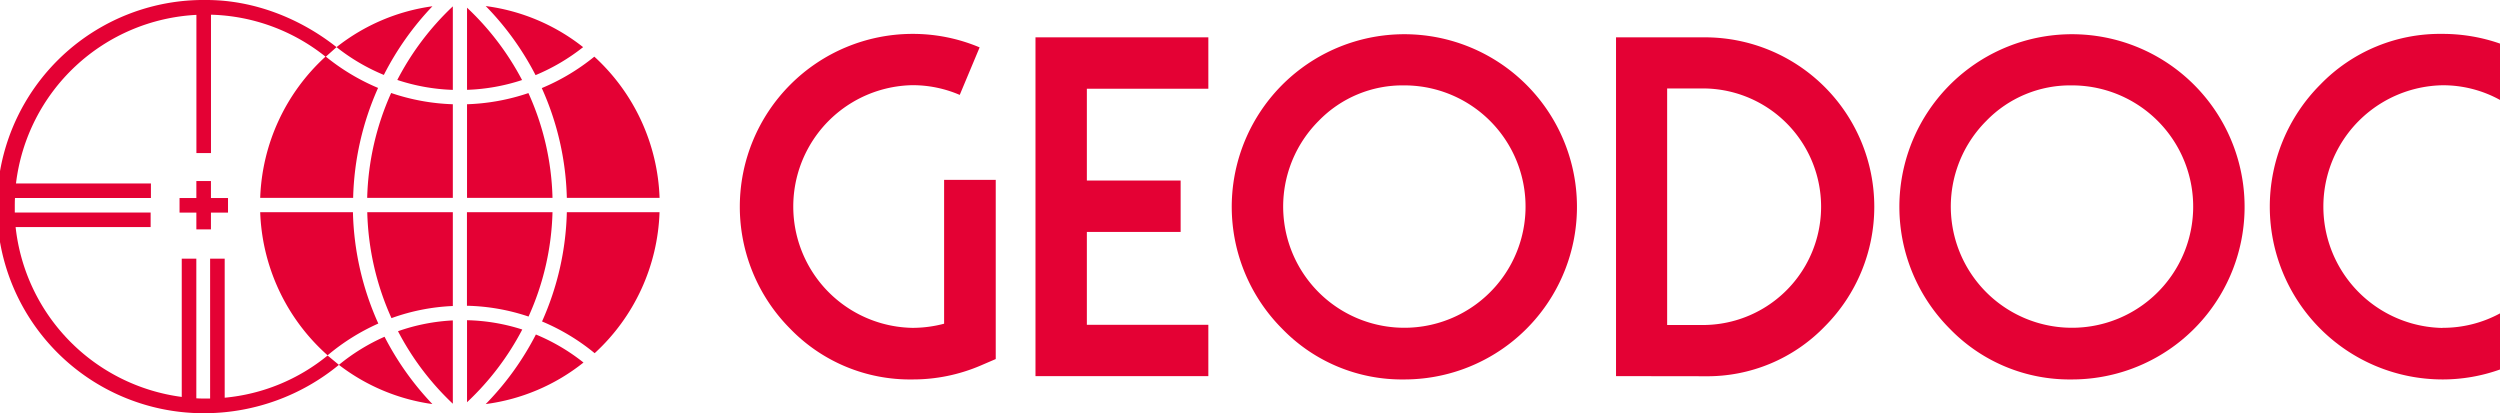 <?xml version="1.0" encoding="UTF-8"?>
<svg xmlns="http://www.w3.org/2000/svg" id="Ebene_1" data-name="Ebene 1" viewBox="0 0 601.94 99.49">
  <defs>
    <style>.cls-1{fill:#e40134;}</style>
  </defs>
  <path class="cls-1" d="M212.39,265.19a69.6,69.6,0,0,1,11.7-16.53A47.65,47.65,0,0,0,201,258.5,47.62,47.62,0,0,0,212.39,265.19Z" transform="translate(-119.97 -247.15)"></path>
  <path class="cls-1" d="M198.85,332.7a51.3,51.3,0,0,1,12.21-7.65,68.92,68.92,0,0,1-6.11-26.8H182.62A48.31,48.31,0,0,0,198.85,332.7Z" transform="translate(-119.97 -247.15)"></path>
  <path class="cls-1" d="M256.45,294.79h22.33a48.29,48.29,0,0,0-15.71-34,51.22,51.22,0,0,1-12.65,7.57A68.14,68.14,0,0,1,256.45,294.79Z" transform="translate(-119.97 -247.15)"></path>
  <path class="cls-1" d="M232.42,249v19.78a47.3,47.3,0,0,0,13.25-2.36A65.89,65.89,0,0,0,232.42,249Z" transform="translate(-119.97 -247.15)"></path>
  <path class="cls-1" d="M247.2,269.56a50.94,50.94,0,0,1-14.78,2.69v22.54H253A64.68,64.68,0,0,0,247.2,269.56Z" transform="translate(-119.97 -247.15)"></path>
  <path class="cls-1" d="M260.37,258.5a47.75,47.75,0,0,0-23.45-9.89,68.62,68.62,0,0,1,12,16.63A48.43,48.43,0,0,0,260.37,258.5Z" transform="translate(-119.97 -247.15)"></path>
  <path class="cls-1" d="M201.57,335a47.69,47.69,0,0,0,22.51,9.44,69.43,69.43,0,0,1-11.52-16.21A47.47,47.47,0,0,0,201.57,335Z" transform="translate(-119.97 -247.15)"></path>
  <path class="cls-1" d="M253,298.25h-20.6v22.52a49.59,49.59,0,0,1,14.83,2.6A64.87,64.87,0,0,0,253,298.25Z" transform="translate(-119.97 -247.15)"></path>
  <path class="cls-1" d="M215.63,266.4A47.24,47.24,0,0,0,229,268.79V248.68A66,66,0,0,0,215.63,266.4Z" transform="translate(-119.97 -247.15)"></path>
  <path class="cls-1" d="M232.42,324.25V344a65.54,65.54,0,0,0,13.3-17.51A46.47,46.47,0,0,0,232.42,324.25Z" transform="translate(-119.97 -247.15)"></path>
  <path class="cls-1" d="M236.92,344.44a47.68,47.68,0,0,0,23.54-10A47.57,47.57,0,0,0,249,327.69,68.78,68.78,0,0,1,236.92,344.44Z" transform="translate(-119.97 -247.15)"></path>
  <path class="cls-1" d="M229,344.36V324.3a46.59,46.59,0,0,0-13.2,2.6A65.58,65.58,0,0,0,229,344.36Z" transform="translate(-119.97 -247.15)"></path>
  <path class="cls-1" d="M250.48,324.55a50.8,50.8,0,0,1,12.67,7.64,48.22,48.22,0,0,0,15.62-33.94H256.45A68.12,68.12,0,0,1,250.48,324.55Z" transform="translate(-119.97 -247.15)"></path>
  <path class="cls-1" d="M208.38,294.79H229V272.25a51,51,0,0,1-14.85-2.71A65.63,65.63,0,0,0,208.38,294.79Z" transform="translate(-119.97 -247.15)"></path>
  <path class="cls-1" d="M214.23,323.75A49.5,49.5,0,0,1,229,320.83V298.25h-20.6A65.74,65.74,0,0,0,214.23,323.75Z" transform="translate(-119.97 -247.15)"></path>
  <path class="cls-1" d="M174.07,342.91V309.43h-3.51v33.68h-.84c-.83,0-1.66,0-2.48-.06V309.43h-3.51v33.29a46.3,46.3,0,0,1-40-40.89h32.51v-3.51H123.53c0-.48,0-.95,0-1.43s0-1.43.05-2.06h32.73v-3.51H123.82a46.14,46.14,0,0,1,43.44-40.59V284h3.51V250.69a46,46,0,0,1,27.57,10.1,48.27,48.27,0,0,0-15.72,34H205a68.82,68.82,0,0,1,6-26.47,51.72,51.72,0,0,1-12.57-7.53L201,258.5c-8.85-7-20-11.35-31.31-11.35a49.75,49.75,0,1,0,0,99.49A51.1,51.1,0,0,0,201.57,335l-2.72-2.25A45.76,45.76,0,0,1,174.07,342.91Z" transform="translate(-119.97 -247.15)"></path>
  <polygon class="cls-1" points="50.79 55.23 50.79 51.19 54.9 51.19 54.9 47.68 50.79 47.68 50.79 43.59 47.28 43.59 47.28 47.68 43.23 47.68 43.23 51.19 47.28 51.19 47.28 55.23 50.79 55.23"></polygon>
  <path class="cls-1" d="M310.24,326.31a41.62,41.62,0,0,1,29.41-71,41.32,41.32,0,0,1,16.19,3.25L351.05,270a28.68,28.68,0,0,0-11.4-2.34,29.22,29.22,0,0,0,0,58.43,29.85,29.85,0,0,0,7.64-1V290.45h12.43V333.6L356,335.2a41.36,41.36,0,0,1-16.31,3.31A40.1,40.1,0,0,1,310.24,326.31Z" transform="translate(-119.97 -247.15)"></path>
  <path class="cls-1" d="M410.91,256.14v12.37H381.66v22.11h22.58V303H381.66v22.35h29.25v12.37H369.29V256.14Z" transform="translate(-119.97 -247.15)"></path>
  <path class="cls-1" d="M428.69,326.31a41.56,41.56,0,1,1,29.41,12.2A40.1,40.1,0,0,1,428.69,326.31Zm8.78-50.05a29.18,29.18,0,1,0,20.63-8.55A28.12,28.12,0,0,0,437.47,276.26Z" transform="translate(-119.97 -247.15)"></path>
  <path class="cls-1" d="M509.07,337.71V256.14H530.5a40.79,40.79,0,0,1,28.84,69.6,39.3,39.3,0,0,1-28.84,12Zm12.31-12.31h9.12a28.48,28.48,0,0,0,0-56.95h-9.12Z" transform="translate(-119.97 -247.15)"></path>
  <path class="cls-1" d="M589.44,326.31a41.56,41.56,0,1,1,29.41,12.2A40.1,40.1,0,0,1,589.44,326.31Zm8.78-50.05a29.18,29.18,0,1,0,20.63-8.55A28.12,28.12,0,0,0,598.22,276.26Z" transform="translate(-119.97 -247.15)"></path>
  <path class="cls-1" d="M708.06,326.08a28.74,28.74,0,0,0,13.86-3.48v13.51a41,41,0,0,1-13.86,2.4,41.6,41.6,0,0,1-29.41-71,40.1,40.1,0,0,1,29.41-12.2,41.94,41.94,0,0,1,13.86,2.34v13.57a28.36,28.36,0,0,0-13.86-3.54,29.22,29.22,0,0,0,0,58.43Z" transform="translate(-119.97 -247.15)"></path>
</svg>
